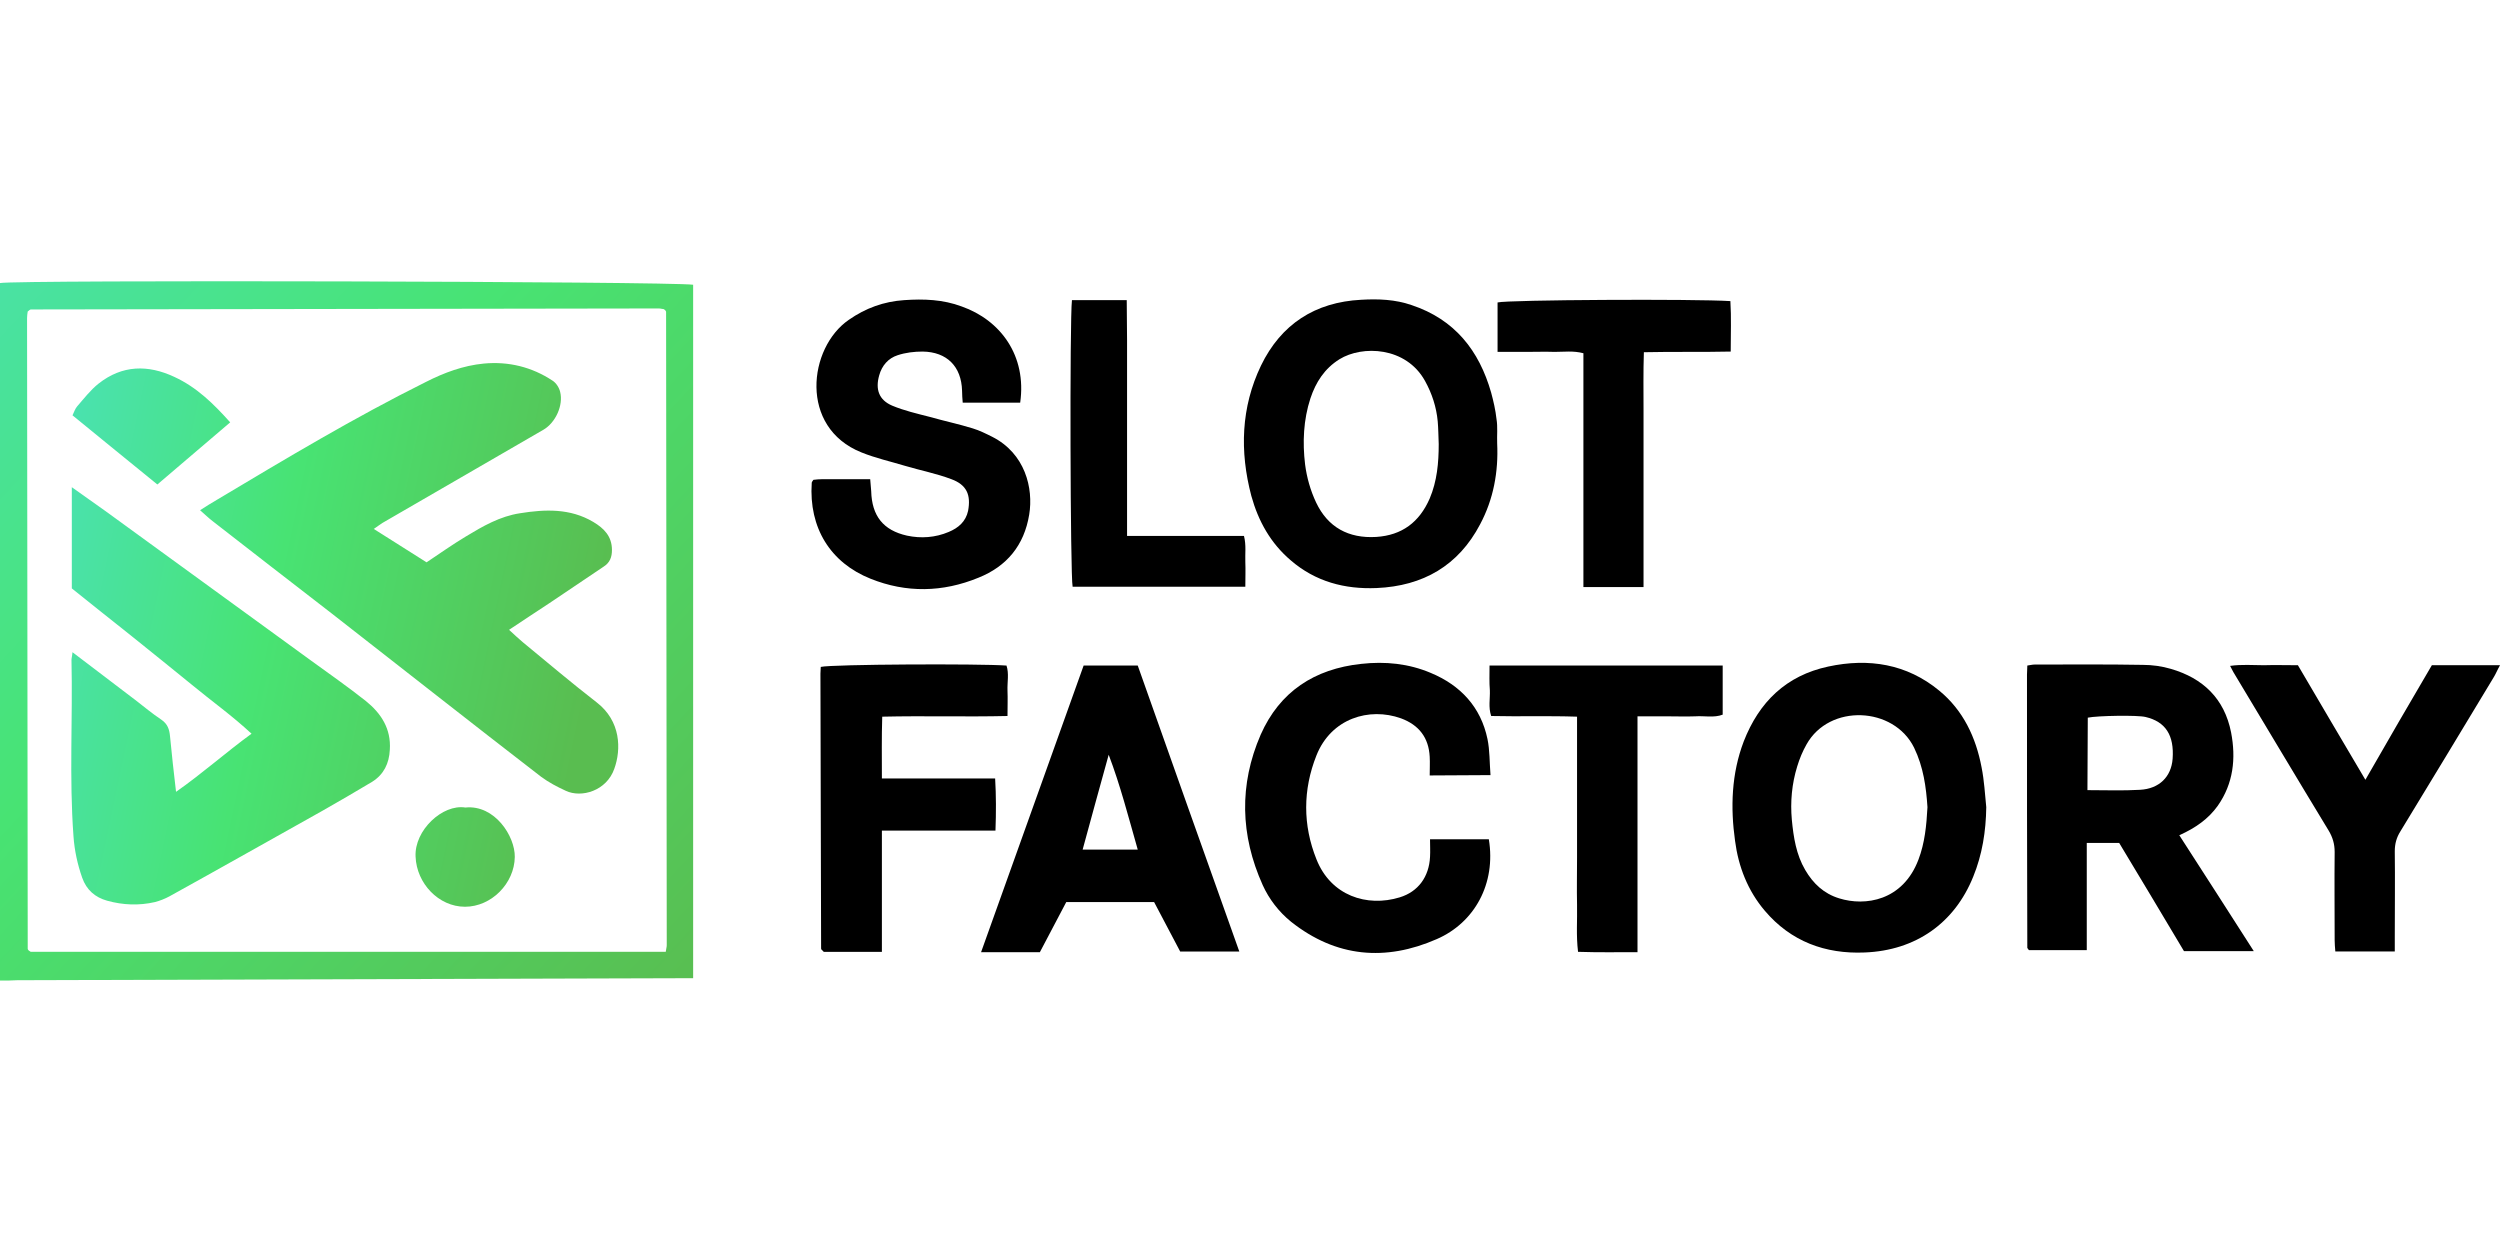 <svg width="160" height="80" viewBox="0 0 160 80" fill="none" xmlns="http://www.w3.org/2000/svg">
<path d="M0 62.756V18.116C1.005 17.903 42.779 18.01 44.361 18.223V62.606C44.062 62.606 43.784 62.606 43.528 62.606C29.375 62.649 15.222 62.692 1.09 62.734C0.748 62.756 0.428 62.756 0 62.756ZM42.608 60.917C42.63 60.725 42.672 60.618 42.672 60.49C42.651 46.978 42.651 33.467 42.63 19.955C42.63 19.934 42.608 19.912 42.587 19.87C42.566 19.848 42.544 19.827 42.48 19.784C42.394 19.784 42.288 19.741 42.159 19.741C28.776 19.763 15.371 19.784 1.967 19.805C1.945 19.805 1.924 19.827 1.881 19.848C1.86 19.87 1.839 19.891 1.774 19.934C1.753 20.062 1.732 20.212 1.732 20.361C1.753 33.809 1.753 47.277 1.774 60.725C1.774 60.746 1.796 60.789 1.817 60.81C1.839 60.832 1.86 60.853 1.967 60.917H42.608Z" fill="url(#paint0_linear_1517_26659)"/>
<path d="M139.475 53.455C141.079 55.957 142.639 58.351 144.243 60.874H139.775C138.406 58.586 137.038 56.277 135.627 53.947H133.553V60.81H129.855C129.833 60.788 129.812 60.767 129.791 60.724C129.769 60.703 129.748 60.681 129.748 60.66C129.727 54.824 129.727 49.009 129.727 43.172C129.727 43.001 129.748 42.809 129.748 42.595C129.919 42.574 130.069 42.531 130.218 42.531C132.527 42.531 134.836 42.509 137.145 42.552C137.744 42.552 138.364 42.638 138.941 42.809C140.993 43.407 142.362 44.711 142.789 46.871C143.11 48.538 142.939 50.142 141.934 51.574C141.335 52.408 140.523 52.985 139.475 53.455ZM133.596 50.569C134.772 50.569 135.862 50.612 136.953 50.548C138.193 50.484 138.962 49.714 139.048 48.56C139.155 47.063 138.599 46.187 137.316 45.887C136.803 45.759 134.238 45.802 133.618 45.93L133.596 50.569Z" fill="black"/>
<path d="M95.819 28.378C95.905 30.195 95.584 31.948 94.729 33.552C93.339 36.203 91.073 37.507 88.101 37.635C86.07 37.72 84.189 37.229 82.607 35.861C81.324 34.77 80.533 33.359 80.084 31.734C79.336 28.891 79.421 26.069 80.704 23.397C81.987 20.746 84.168 19.335 87.118 19.185C88.208 19.121 89.299 19.163 90.346 19.527C93.104 20.446 94.665 22.434 95.434 25.128C95.584 25.684 95.712 26.24 95.776 26.817C95.862 27.33 95.798 27.865 95.819 28.378ZM92.078 28.421C92.056 27.929 92.056 27.437 92.014 26.967C91.928 26.048 91.65 25.192 91.201 24.38C89.983 22.178 87.182 22.092 85.728 22.99C84.766 23.589 84.21 24.465 83.868 25.492C83.419 26.86 83.355 28.314 83.526 29.725C83.633 30.558 83.868 31.392 84.232 32.162C84.98 33.744 86.305 34.471 88.08 34.364C89.726 34.257 90.838 33.423 91.501 31.905C91.971 30.794 92.078 29.618 92.078 28.421Z" fill="black"/>
<path d="M127.121 51.66C127.1 53.199 126.864 54.695 126.287 56.106C125.09 59.078 122.61 60.831 119.339 60.959C116.816 61.066 114.614 60.254 112.947 58.287C111.856 57.004 111.258 55.465 111.044 53.819C110.745 51.681 110.809 49.522 111.6 47.448C112.583 44.925 114.315 43.236 117.009 42.659C119.596 42.103 122.033 42.488 124.107 44.198C125.646 45.46 126.458 47.191 126.822 49.115C126.993 49.971 127.035 50.826 127.121 51.66ZM123.358 51.66C123.273 50.377 123.102 49.094 122.503 47.854C121.199 45.203 117.073 45.032 115.619 47.64C115.363 48.089 115.17 48.56 115.021 49.051C114.678 50.163 114.572 51.318 114.678 52.472C114.785 53.584 114.956 54.695 115.534 55.679C116.047 56.555 116.731 57.197 117.714 57.496C119.36 58.009 121.776 57.667 122.781 55.016C123.187 53.947 123.294 52.836 123.358 51.66Z" fill="black"/>
<path d="M65.292 25.771H61.614C61.593 25.515 61.572 25.258 61.572 25.001C61.529 23.462 60.61 22.521 59.049 22.5C58.515 22.5 57.959 22.564 57.446 22.735C56.847 22.928 56.441 23.398 56.27 24.018C56.013 24.916 56.248 25.6 57.104 25.963C57.873 26.284 58.707 26.477 59.541 26.69C60.439 26.947 61.358 27.139 62.256 27.417C62.684 27.546 63.111 27.759 63.496 27.952C65.612 29.021 66.147 31.244 65.869 32.933C65.548 34.9 64.436 36.247 62.619 36.974C60.332 37.914 58.002 37.957 55.714 37.038C53.148 36.011 51.759 33.788 51.951 30.902C51.951 30.859 51.994 30.795 52.058 30.709C52.229 30.688 52.443 30.667 52.657 30.667C53.662 30.667 54.645 30.667 55.693 30.667C55.714 30.966 55.735 31.201 55.757 31.436C55.799 33.019 56.526 33.938 58.044 34.28C58.942 34.472 59.861 34.408 60.717 34.045C61.337 33.788 61.807 33.382 61.957 32.698C62.149 31.672 61.871 31.03 60.888 30.667C59.926 30.303 58.921 30.111 57.916 29.812C56.997 29.534 56.035 29.32 55.137 28.956C51.117 27.353 51.737 22.244 54.324 20.469C55.393 19.721 56.569 19.293 57.873 19.208C59.113 19.122 60.353 19.165 61.55 19.614C64.03 20.49 65.719 22.757 65.292 25.771Z" fill="black"/>
<path d="M79.315 60.896H75.531C74.975 59.849 74.441 58.822 73.863 57.732H68.241C67.706 58.737 67.15 59.806 66.552 60.939C65.953 60.939 65.333 60.939 64.692 60.939C64.093 60.939 63.495 60.939 62.789 60.939C65.013 54.739 67.172 48.689 69.352 42.596H72.816C74.954 48.646 77.113 54.718 79.315 60.896ZM72.816 54.376C72.217 52.28 71.704 50.271 70.956 48.304C70.4 50.313 69.844 52.323 69.288 54.376H72.816Z" fill="black"/>
<path d="M91.501 49.629C91.501 49.201 91.522 48.816 91.501 48.431C91.437 47.213 90.817 46.4 89.662 45.973C87.631 45.246 85.194 45.973 84.253 48.346C83.377 50.548 83.377 52.814 84.253 54.995C85.173 57.325 87.482 58.073 89.577 57.432C90.774 57.069 91.458 56.106 91.522 54.845C91.544 54.482 91.522 54.118 91.522 53.712H95.285C95.755 56.555 94.366 59.057 91.95 60.104C88.679 61.537 85.515 61.28 82.629 58.993C81.838 58.351 81.218 57.539 80.811 56.641C79.379 53.455 79.293 50.227 80.683 47.02C81.902 44.263 84.125 42.809 87.118 42.488C88.657 42.317 90.154 42.467 91.565 43.065C93.468 43.856 94.772 45.246 95.199 47.298C95.349 48.025 95.328 48.795 95.392 49.607L91.501 49.629Z" fill="black"/>
<path d="M63.71 53.157H56.441C56.441 55.766 56.441 58.288 56.441 60.918C55.095 60.918 53.876 60.918 52.722 60.918C52.615 60.811 52.593 60.789 52.572 60.768C52.551 60.747 52.551 60.704 52.551 60.683C52.529 54.825 52.529 48.967 52.508 43.109C52.508 42.959 52.529 42.81 52.529 42.682C53.256 42.511 62.684 42.468 64.416 42.596C64.587 43.109 64.459 43.665 64.48 44.2C64.501 44.713 64.48 45.226 64.48 45.824C61.786 45.888 59.157 45.803 56.463 45.867C56.42 47.193 56.441 48.475 56.441 49.822H63.689C63.753 50.934 63.753 51.981 63.71 53.157Z" fill="black"/>
<path d="M155.639 42.574H160.001C159.83 42.873 159.723 43.151 159.573 43.386C157.606 46.657 155.618 49.928 153.63 53.199C153.373 53.605 153.266 54.011 153.266 54.482C153.288 56.299 153.266 58.116 153.266 59.955C153.266 60.254 153.266 60.553 153.266 60.895H149.461C149.44 60.639 149.418 60.404 149.418 60.169C149.418 58.287 149.397 56.406 149.418 54.525C149.418 54.011 149.29 53.584 149.033 53.156C146.981 49.779 144.971 46.401 142.94 43.023C142.876 42.916 142.833 42.809 142.727 42.617C143.475 42.51 144.18 42.574 144.886 42.574C145.591 42.552 146.275 42.574 147.066 42.574C148.477 44.99 149.91 47.405 151.385 49.907C152.817 47.405 154.207 45.011 155.639 42.574Z" fill="black"/>
<path d="M105.165 37.572H101.338V22.607C100.697 22.436 100.098 22.521 99.499 22.521C98.901 22.5 98.281 22.521 97.682 22.521C97.084 22.521 96.485 22.521 95.844 22.521V19.357C96.485 19.186 108.457 19.122 110.745 19.271C110.809 20.298 110.766 21.345 110.766 22.5C108.928 22.542 107.11 22.5 105.208 22.542C105.165 23.804 105.186 25.044 105.186 26.262C105.186 27.545 105.186 28.806 105.186 30.089V37.572H105.165Z" fill="black"/>
<path d="M95.33 42.596H110.252V45.738C109.696 45.952 109.076 45.803 108.499 45.845C107.9 45.867 107.28 45.845 106.682 45.845C106.083 45.845 105.485 45.845 104.8 45.845V60.939C103.496 60.939 102.278 60.96 100.995 60.917C100.867 59.87 100.952 58.886 100.931 57.903C100.909 56.898 100.931 55.893 100.931 54.889C100.931 53.884 100.931 52.943 100.931 51.981C100.931 50.976 100.931 49.971 100.931 48.967C100.931 47.962 100.931 46.978 100.931 45.867C99.071 45.803 97.275 45.867 95.436 45.824C95.244 45.268 95.372 44.712 95.351 44.178C95.308 43.686 95.33 43.173 95.33 42.596Z" fill="black"/>
<path d="M72.132 34.301H79.615C79.765 34.899 79.679 35.434 79.701 35.968C79.722 36.481 79.701 36.994 79.701 37.55H68.648C68.498 36.887 68.455 20.447 68.605 19.207C69.161 19.207 69.716 19.207 70.294 19.207C70.871 19.207 71.448 19.207 72.111 19.207C72.111 20.105 72.132 20.939 72.132 21.773C72.132 22.585 72.132 23.419 72.132 24.231C72.132 25.086 72.132 25.92 72.132 26.775C72.132 27.63 72.132 28.421 72.132 29.234C72.132 30.089 72.132 30.923 72.132 31.778C72.132 32.612 72.132 33.424 72.132 34.301Z" fill="black"/>
<path d="M23.922 33.852C25.098 34.6 26.188 35.284 27.3 35.989C28.133 35.434 28.946 34.856 29.801 34.343C30.891 33.681 32.003 33.039 33.286 32.847C34.889 32.59 36.493 32.526 37.968 33.403C38.652 33.809 39.165 34.322 39.165 35.199C39.165 35.648 39.037 36.011 38.63 36.267C37.476 37.037 36.322 37.828 35.167 38.598C34.333 39.154 33.499 39.688 32.58 40.308C32.901 40.607 33.179 40.864 33.457 41.099C35.017 42.382 36.578 43.707 38.181 44.947C39.742 46.145 39.764 47.962 39.315 49.202C38.823 50.613 37.219 51.083 36.215 50.613C35.659 50.356 35.124 50.078 34.633 49.715C30.143 46.251 25.696 42.745 21.228 39.261C18.684 37.294 16.14 35.327 13.617 33.36C13.361 33.167 13.125 32.932 12.805 32.654C13.211 32.398 13.532 32.184 13.874 31.992C18.278 29.362 22.66 26.733 27.257 24.445C28.433 23.846 29.651 23.397 30.955 23.269C32.538 23.119 34.034 23.483 35.359 24.359C35.595 24.509 35.787 24.808 35.851 25.086C36.065 25.941 35.552 27.053 34.782 27.502C31.34 29.49 27.92 31.479 24.478 33.467C24.307 33.574 24.178 33.681 23.922 33.852Z" fill="url(#paint1_linear_1517_26659)"/>
<path d="M4.639 41.741C6.071 42.831 7.375 43.815 8.658 44.798C9.214 45.226 9.749 45.675 10.326 46.059C10.732 46.337 10.839 46.679 10.882 47.128C10.989 48.261 11.117 49.395 11.266 50.677C12.977 49.48 14.452 48.155 16.098 46.957C14.858 45.803 13.533 44.862 12.293 43.836C11.01 42.788 9.706 41.741 8.402 40.693C7.119 39.667 5.836 38.662 4.596 37.657V31.18C5.366 31.735 6.05 32.206 6.734 32.698C11.117 35.883 15.499 39.069 19.904 42.275C21.079 43.13 22.277 43.964 23.41 44.862C24.393 45.653 25.035 46.637 24.949 47.983C24.906 48.86 24.564 49.566 23.816 50.036C22.747 50.677 21.678 51.297 20.588 51.917C17.338 53.734 14.088 55.573 10.839 57.369C10.561 57.519 10.24 57.647 9.92 57.732C8.893 57.968 7.867 57.925 6.862 57.647C6.093 57.433 5.537 56.963 5.259 56.172C4.96 55.316 4.767 54.44 4.703 53.521C4.425 49.758 4.66 45.995 4.575 42.233C4.575 42.126 4.618 41.997 4.639 41.741Z" fill="url(#paint2_linear_1517_26659)"/>
<path d="M14.732 27.031C13.171 28.356 11.653 29.66 10.071 31.007C8.275 29.554 6.479 28.078 4.641 26.582C4.748 26.347 4.812 26.154 4.94 26.005C5.368 25.513 5.795 24.957 6.308 24.551C7.826 23.354 9.472 23.332 11.161 24.123C12.594 24.786 13.662 25.834 14.732 27.031Z" fill="url(#paint3_linear_1517_26659)"/>
<path d="M29.782 51.682C31.663 51.49 32.968 53.521 32.946 54.846C32.925 56.535 31.45 58.032 29.761 58.032C28.072 58.032 26.661 56.535 26.597 54.825C26.511 53.136 28.328 51.447 29.782 51.682Z" fill="url(#paint4_linear_1517_26659)"/>
<defs>
<linearGradient id="paint0_linear_1517_26659" x1="-4.339" y1="15.886" x2="46.212" y2="62.789" gradientUnits="userSpaceOnUse">
<stop stop-color="#4AE2AD"/>
<stop offset="0.41" stop-color="#48E373"/>
<stop offset="1" stop-color="#59BD50"/>
</linearGradient>
<linearGradient id="paint1_linear_1517_26659" x1="4.204" y1="30.676" x2="38.957" y2="37.966" gradientUnits="userSpaceOnUse">
<stop stop-color="#4AE2AD"/>
<stop offset="0.41" stop-color="#48E373"/>
<stop offset="1" stop-color="#59BD50"/>
</linearGradient>
<linearGradient id="paint2_linear_1517_26659" x1="1.509" y1="43.53" x2="36.26" y2="50.821" gradientUnits="userSpaceOnUse">
<stop stop-color="#4AE2AD"/>
<stop offset="0.41" stop-color="#48E373"/>
<stop offset="1" stop-color="#59BD50"/>
</linearGradient>
<linearGradient id="paint3_linear_1517_26659" x1="5.117" y1="26.337" x2="39.869" y2="33.627" gradientUnits="userSpaceOnUse">
<stop stop-color="#4AE2AD"/>
<stop offset="0.41" stop-color="#48E373"/>
<stop offset="1" stop-color="#59BD50"/>
</linearGradient>
<linearGradient id="paint4_linear_1517_26659" x1="0.431" y1="48.674" x2="35.185" y2="55.964" gradientUnits="userSpaceOnUse">
<stop stop-color="#4AE2AD"/>
<stop offset="0.41" stop-color="#48E373"/>
<stop offset="1" stop-color="#59BD50"/>
</linearGradient>
</defs>
</svg>
